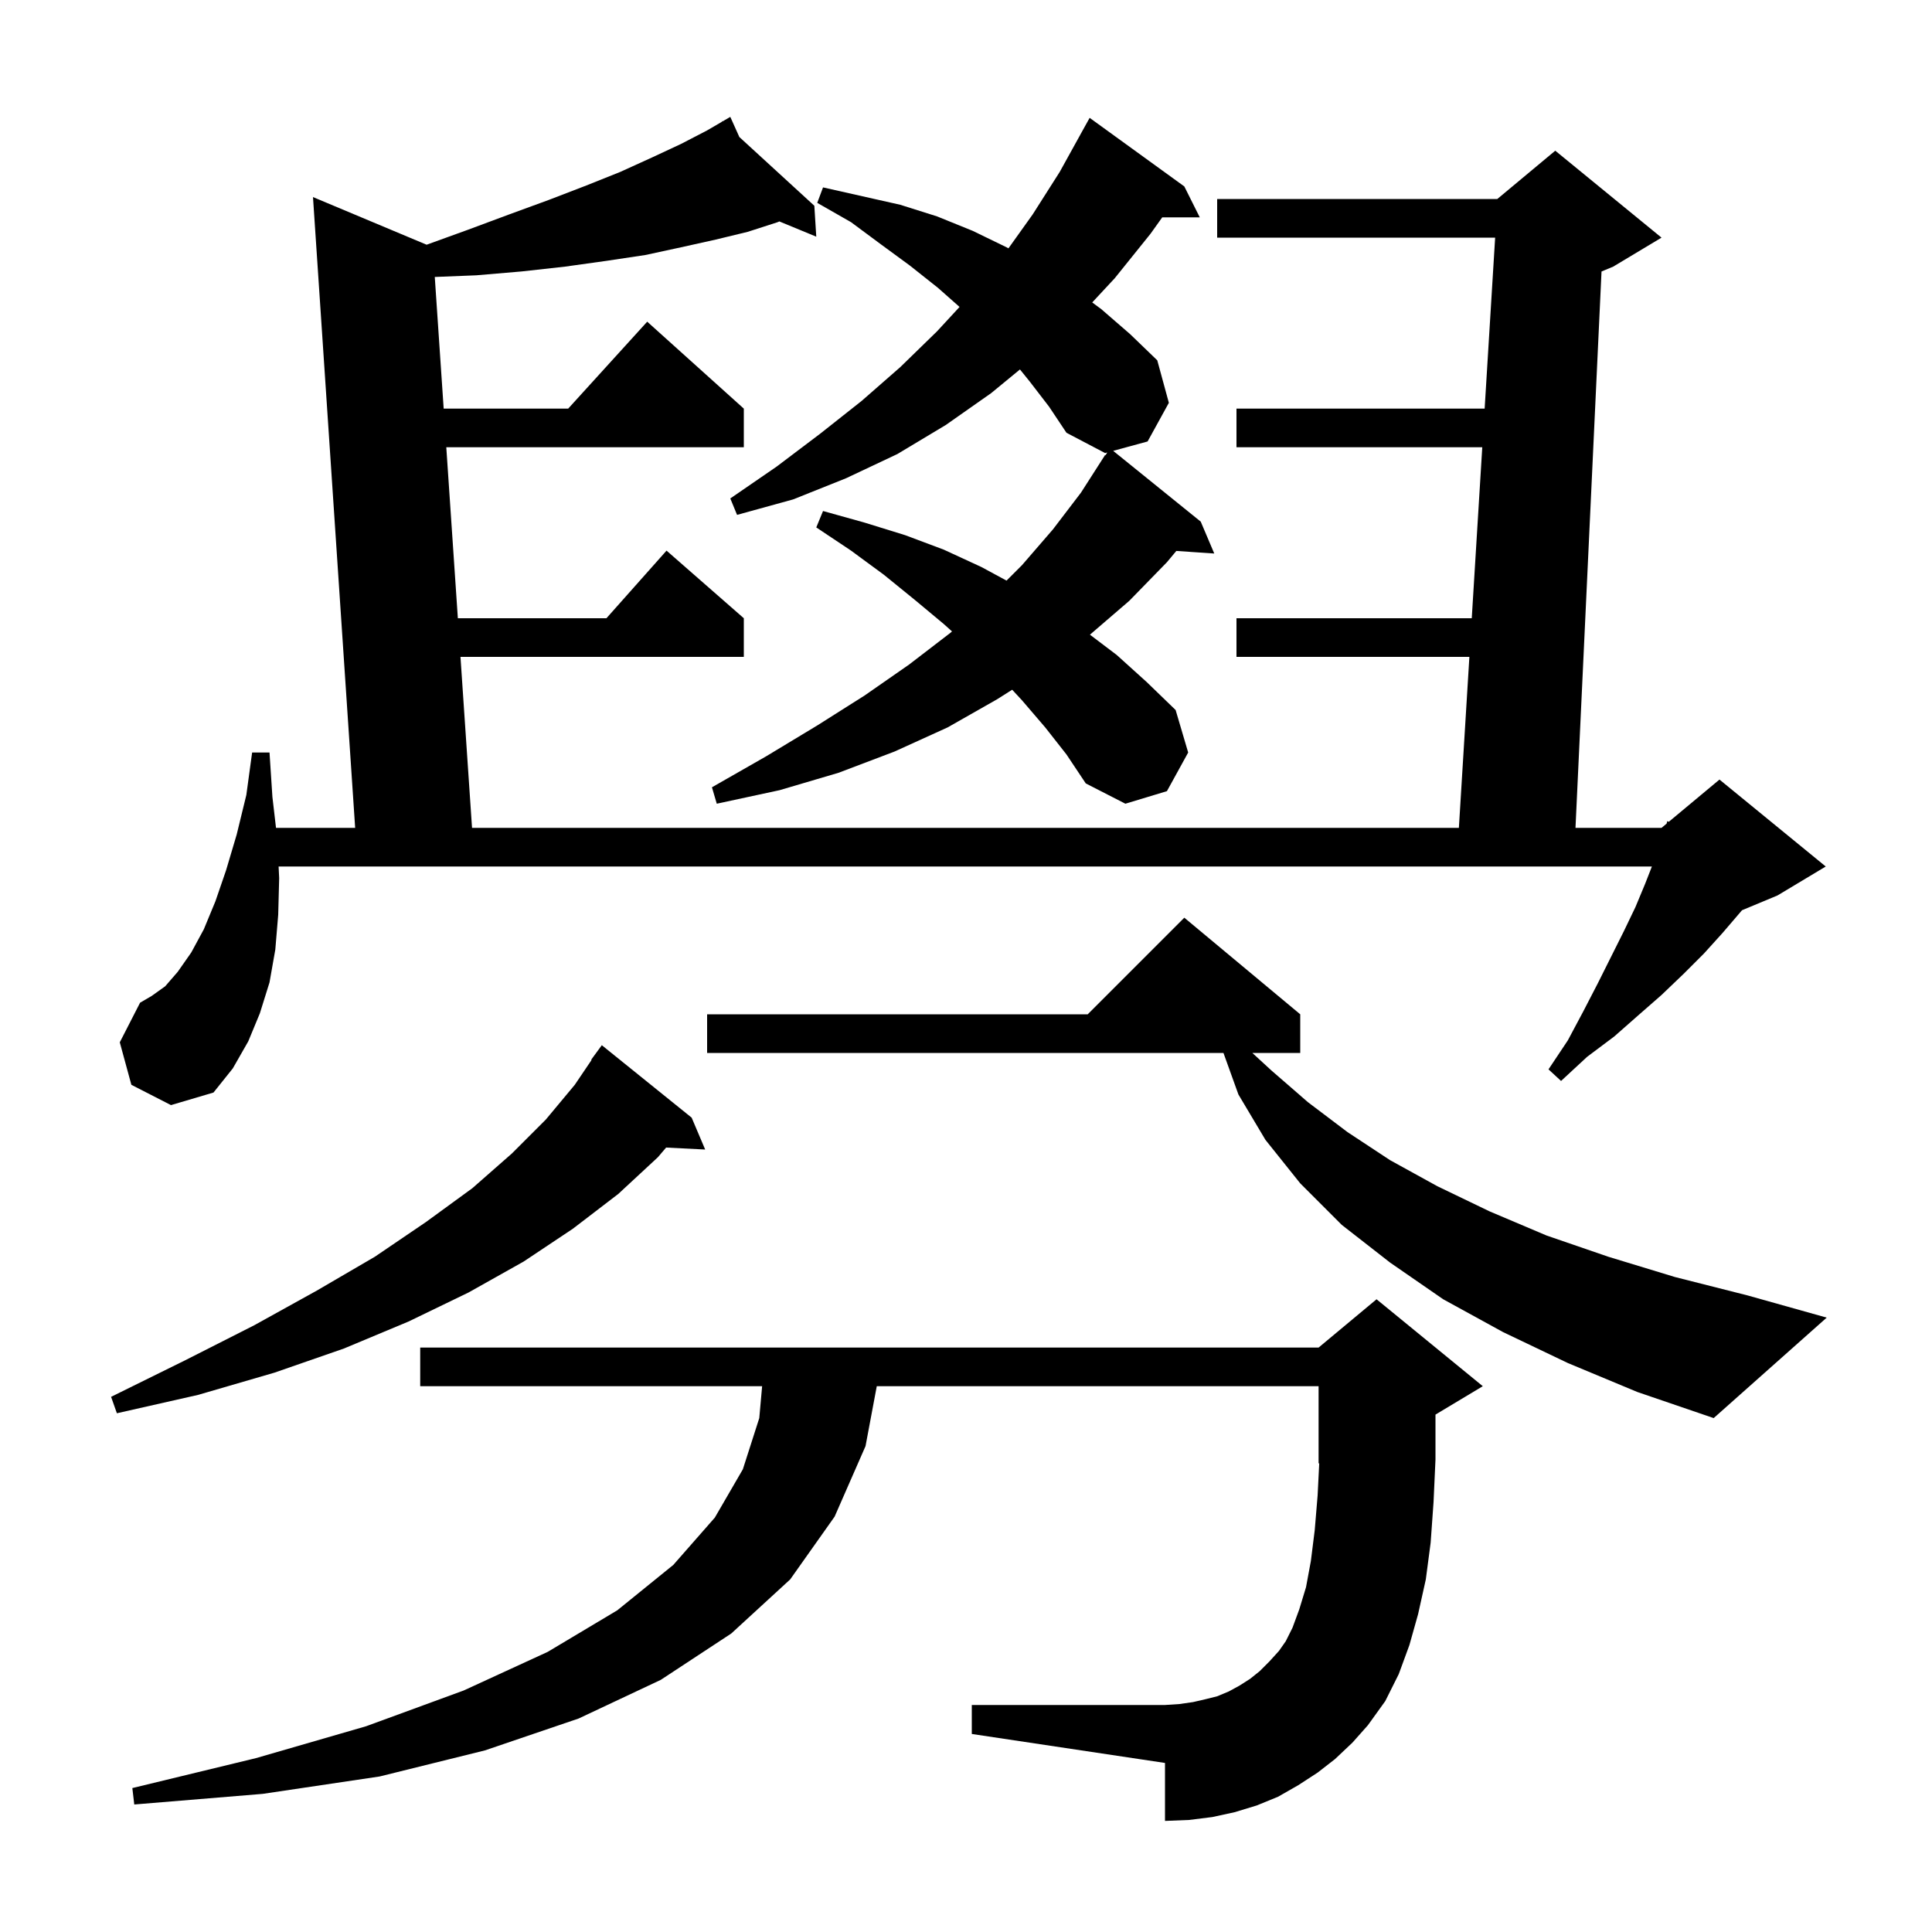 <svg xmlns="http://www.w3.org/2000/svg" xmlns:xlink="http://www.w3.org/1999/xlink" version="1.1" baseProfile="full" viewBox="0 0 200 200" width="200" height="200"><g fill="currentColor"><path d="M 138.2 182.1 L 136.4 183.5 L 134.4 184.8 L 132.3 186.0 L 130.1 186.9 L 127.8 187.6 L 125.5 188.1 L 123.1 188.4 L 120.6 188.5 L 120.6 182.5 L 100.6 179.5 L 100.6 176.5 L 120.6 176.5 L 122.1 176.4 L 123.5 176.2 L 124.8 175.9 L 126.0 175.6 L 127.2 175.1 L 128.3 174.5 L 129.4 173.8 L 130.4 173.0 L 131.4 172.0 L 132.4 170.9 L 133.1 169.9 L 133.8 168.5 L 134.5 166.6 L 135.2 164.3 L 135.7 161.6 L 136.1 158.4 L 136.4 154.8 L 136.566 151.472 L 136.5 151.5 L 136.5 143.5 L 90.763 143.5 L 89.6 149.7 L 86.4 157.0 L 81.8 163.5 L 75.7 169.1 L 68.4 173.9 L 59.9 177.9 L 50.2 181.2 L 39.3 183.9 L 27.2 185.7 L 13.9 186.8 L 13.7 185.1 L 26.5 182.0 L 37.9 178.7 L 48.0 175.0 L 56.7 171.0 L 63.9 166.7 L 69.7 162.0 L 74.0 157.1 L 76.9 152.1 L 78.6 146.8 L 78.895 143.5 L 43.5 143.5 L 43.5 139.5 L 136.5 139.5 L 142.5 134.5 L 153.5 143.5 L 148.6 146.44 L 148.6 151.1 L 148.4 155.5 L 148.1 159.7 L 147.6 163.5 L 146.8 167.1 L 145.9 170.3 L 144.8 173.3 L 143.4 176.1 L 141.6 178.6 L 140.0 180.4 Z M 162.3 141.1 L 155.6 137.9 L 149.4 134.5 L 143.9 130.7 L 138.9 126.8 L 134.6 122.5 L 131.0 118.0 L 128.2 113.3 L 126.652 109.0 L 73.2 109.0 L 73.2 105.0 L 112.6 105.0 L 122.6 95.0 L 134.6 105.0 L 134.6 109.0 L 129.641 109.0 L 131.6 110.8 L 135.4 114.1 L 139.5 117.2 L 143.9 120.1 L 148.8 122.8 L 154.2 125.4 L 160.1 127.9 L 166.5 130.1 L 173.4 132.2 L 180.9 134.1 L 189.1 136.4 L 177.4 146.8 L 169.5 144.1 Z M 71.6 115.7 L 73.0 119.0 L 68.958 118.794 L 68.1 119.8 L 64.0 123.6 L 59.3 127.2 L 54.2 130.6 L 48.5 133.8 L 42.3 136.8 L 35.6 139.6 L 28.4 142.1 L 20.5 144.4 L 12.1 146.3 L 11.5 144.6 L 19.2 140.8 L 26.3 137.2 L 32.8 133.6 L 38.8 130.1 L 44.1 126.5 L 48.9 123.0 L 53.0 119.4 L 56.5 115.9 L 59.5 112.3 L 61.242 109.724 L 61.2 109.7 L 62.3 108.2 Z M 13.6 112.3 L 12.4 107.9 L 14.5 103.8 L 15.7 103.1 L 17.1 102.1 L 18.4 100.6 L 19.8 98.6 L 21.1 96.2 L 22.3 93.3 L 23.4 90.1 L 24.5 86.4 L 25.5 82.3 L 26.1 77.9 L 27.9 77.9 L 28.2 82.5 L 28.572 85.7 L 36.766 85.7 L 32.4 20.4 L 44.163 25.333 L 48.4 23.8 L 52.7 22.2 L 56.8 20.7 L 60.7 19.2 L 64.2 17.8 L 67.5 16.3 L 70.5 14.9 L 73.2 13.5 L 74.752 12.595 L 74.7 12.5 L 74.783 12.576 L 75.6 12.1 L 76.537 14.184 L 84.3 21.3 L 84.5 24.5 L 80.675 22.922 L 80.5 23.0 L 77.4 24.0 L 74.1 24.8 L 70.5 25.6 L 66.8 26.4 L 62.8 27.0 L 58.5 27.6 L 54.0 28.1 L 49.3 28.5 L 45.008 28.672 L 45.929 42.3 L 58.818 42.3 L 67.0 33.3 L 77.0 42.3 L 77.0 46.3 L 46.2 46.3 L 47.397 64.0 L 62.778 64.0 L 69.0 57.0 L 77.0 64.0 L 77.0 68.0 L 47.668 68.0 L 48.865 85.7 L 151.023 85.7 L 152.11 68.0 L 128.0 68.0 L 128.0 64.0 L 152.356 64.0 L 153.444 46.3 L 128.0 46.3 L 128.0 42.3 L 153.69 42.3 L 154.777 24.6 L 126.0 24.6 L 126.0 20.6 L 155.0 20.6 L 161.0 15.6 L 172.0 24.6 L 167.0 27.6 L 165.789 28.105 L 163.094 85.7 L 172.0 85.7 L 172.525 85.263 L 172.6 85.0 L 172.749 85.075 L 178.0 80.7 L 189.0 89.7 L 184.0 92.7 L 180.33 94.229 L 180.1 94.5 L 178.3 96.6 L 176.4 98.7 L 174.3 100.8 L 172.0 103.0 L 169.6 105.1 L 167.1 107.3 L 164.3 109.4 L 161.6 111.9 L 160.3 110.7 L 162.3 107.7 L 163.9 104.7 L 165.4 101.8 L 168.1 96.4 L 169.3 93.9 L 170.3 91.5 L 171.004 89.7 L 28.841 89.7 L 28.9 90.9 L 28.8 94.7 L 28.5 98.3 L 27.9 101.7 L 26.9 104.9 L 25.7 107.8 L 24.1 110.6 L 22.1 113.1 L 17.7 114.4 Z M 108.2 75.3 L 105.8 72.5 L 104.781 71.4 L 103.2 72.4 L 98.1 75.3 L 92.6 77.8 L 86.8 80.0 L 80.7 81.8 L 74.2 83.2 L 73.7 81.5 L 79.3 78.3 L 84.6 75.1 L 89.5 72.0 L 94.1 68.8 L 98.4 65.5 L 98.552 65.364 L 97.7 64.6 L 94.7 62.1 L 91.5 59.5 L 88.1 57.0 L 84.5 54.6 L 85.2 52.9 L 89.5 54.1 L 93.7 55.4 L 97.7 56.9 L 101.6 58.7 L 104.196 60.104 L 105.8 58.5 L 109.0 54.8 L 111.9 51.0 L 114.4 47.1 L 114.444 47.13 L 114.626 46.838 L 114.4 46.9 L 110.4 44.8 L 108.6 42.1 L 106.6 39.5 L 105.586 38.245 L 102.6 40.7 L 97.9 44.0 L 92.9 47.0 L 87.6 49.5 L 82.1 51.7 L 76.3 53.3 L 75.6 51.6 L 80.4 48.3 L 84.9 44.9 L 89.2 41.5 L 93.2 38.0 L 97.0 34.3 L 99.332 31.774 L 97.1 29.8 L 94.2 27.5 L 91.2 25.3 L 88.1 23.0 L 84.6 21.0 L 85.2 19.4 L 93.2 21.2 L 97.0 22.4 L 100.7 23.9 L 104.2 25.6 L 104.394 25.708 L 106.9 22.2 L 109.7 17.8 L 111.802 14.001 L 111.8 14.0 L 112.8 12.2 L 122.6 19.3 L 124.2 22.5 L 120.314 22.5 L 119.1 24.2 L 115.4 28.8 L 113.067 31.308 L 114.0 32.0 L 117.0 34.6 L 119.8 37.3 L 121.0 41.7 L 118.8 45.7 L 115.236 46.672 L 124.3 54.0 L 125.7 57.3 L 121.772 57.034 L 120.8 58.2 L 116.9 62.2 L 112.83 65.702 L 115.6 67.8 L 118.7 70.6 L 121.7 73.5 L 123.0 77.9 L 120.8 81.9 L 116.5 83.2 L 112.4 81.1 L 110.4 78.1 Z "/></g></svg>